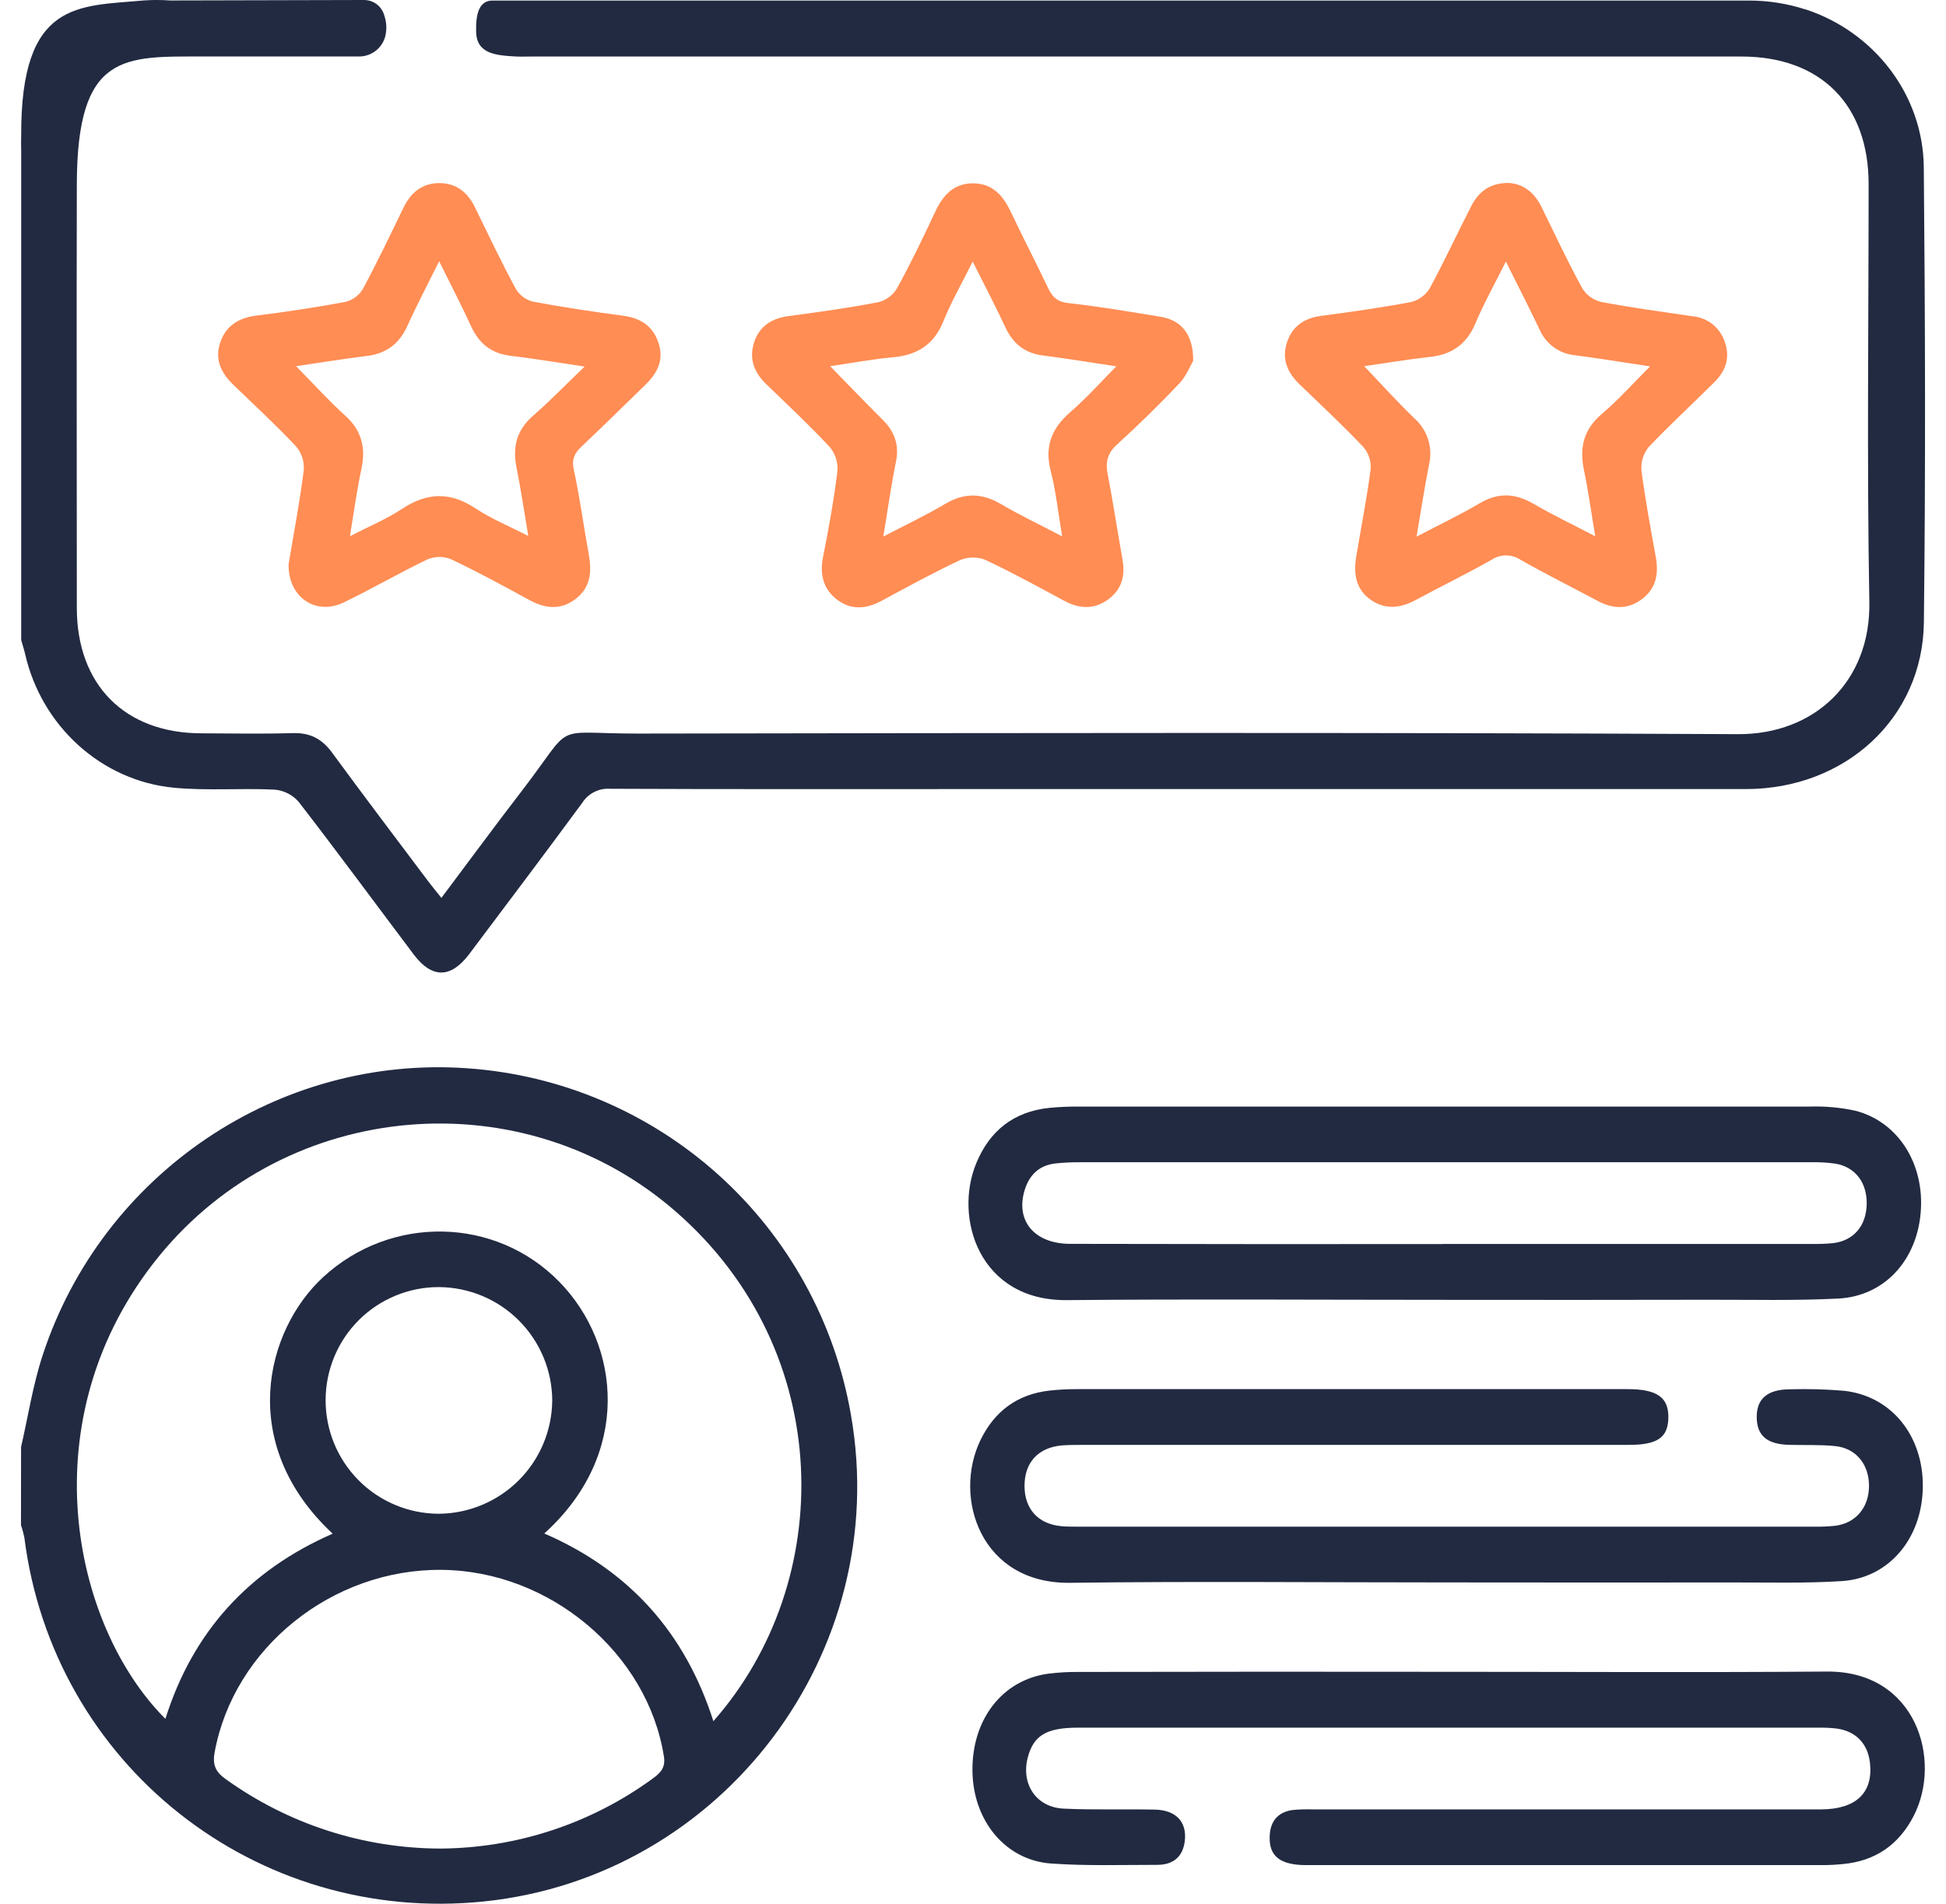 <svg xmlns="http://www.w3.org/2000/svg" width="46" height="45" viewBox="0 0 46 45" fill="none"><path d="M45.475 3.952C45.458 2.236 44.297 0.752 42.685 0.223H42.678C42.245 0.083 41.792 0.012 41.336 0.013H11.659C11.326 0.001 11.243 0.325 11.255 0.756C11.269 1.278 11.73 1.311 12.21 1.336C12.327 1.341 12.445 1.336 12.562 1.336H41.164C43.036 1.336 44.17 2.473 44.171 4.349C44.171 7.644 44.129 10.94 44.188 14.234C44.221 16.097 42.903 17.363 41.082 17.354C32.412 17.31 23.741 17.327 15.071 17.34C12.973 17.34 13.614 17.035 12.323 18.711C11.692 19.53 11.079 20.365 10.434 21.224C10.306 21.063 10.204 20.942 10.111 20.817C9.355 19.81 8.594 18.807 7.85 17.791C7.612 17.465 7.33 17.317 6.922 17.329C6.205 17.351 5.487 17.336 4.769 17.334C2.95 17.334 1.816 16.189 1.816 14.368C1.816 11.029 1.808 7.69 1.816 4.35C1.823 1.228 2.944 1.338 4.815 1.335C6.048 1.335 7.275 1.335 8.506 1.335C8.658 1.331 8.803 1.273 8.916 1.172C9.029 1.07 9.102 0.932 9.122 0.781C9.143 0.645 9.131 0.506 9.087 0.376C9.06 0.269 8.998 0.173 8.911 0.105C8.824 0.037 8.717 6.42112e-05 8.606 0L4.016 0.011C3.808 -0.004 3.599 -0.004 3.391 0.011C1.861 0.153 0.485 -0.001 0.501 3.214C0.501 3.315 0.495 3.367 0.501 3.528V15.129C0.532 15.24 0.569 15.351 0.595 15.464C0.983 17.161 2.395 18.458 4.117 18.621C4.902 18.695 5.703 18.627 6.489 18.665C6.708 18.683 6.912 18.785 7.057 18.95C7.979 20.142 8.873 21.358 9.779 22.561C10.207 23.131 10.653 23.13 11.085 22.561C11.983 21.367 12.882 20.175 13.767 18.972C13.837 18.864 13.934 18.777 14.049 18.72C14.164 18.662 14.292 18.636 14.42 18.645C17.13 18.657 19.839 18.652 22.549 18.652C28.789 18.652 35.029 18.652 41.268 18.652C43.616 18.652 45.448 16.979 45.477 14.718C45.519 11.129 45.508 7.54 45.475 3.952Z" fill="#222A41"></path><path d="M0.498 34.204C0.665 33.479 0.777 32.737 1.009 32.033C2.418 27.736 6.587 24.933 11.048 25.252C13.257 25.406 15.351 26.297 16.995 27.781C18.639 29.266 19.737 31.259 20.114 33.442C21.1 39.043 17.089 44.362 11.442 44.946C6.043 45.502 1.256 41.712 0.576 36.346C0.556 36.247 0.53 36.149 0.496 36.054L0.498 34.204ZM12.866 36.248C14.892 37.128 16.2 38.609 16.863 40.685C19.776 37.382 19.756 31.955 15.996 28.658C12.385 25.488 6.8 25.965 3.761 29.691C0.654 33.503 1.7 38.42 3.91 40.63C4.557 38.57 5.884 37.118 7.864 36.253C5.596 34.139 6.271 31.453 7.635 30.192C9.236 28.713 11.712 28.752 13.224 30.302C14.674 31.788 14.937 34.379 12.866 36.248ZM10.414 43.696C12.216 43.684 13.968 43.106 15.424 42.045C15.615 41.907 15.737 41.781 15.693 41.516C15.306 39.077 13.001 37.133 10.444 37.108C7.848 37.082 5.524 38.957 5.073 41.423C5.022 41.703 5.087 41.877 5.325 42.047C6.807 43.116 8.587 43.693 10.414 43.696ZM7.697 33.094C7.695 33.804 7.975 34.485 8.475 34.989C8.974 35.493 9.654 35.778 10.364 35.782C11.073 35.779 11.753 35.497 12.257 34.997C12.76 34.497 13.046 33.819 13.054 33.109C13.052 32.399 12.769 31.719 12.268 31.216C11.767 30.713 11.087 30.429 10.377 30.424C10.026 30.423 9.678 30.491 9.353 30.625C9.028 30.759 8.732 30.955 8.483 31.203C8.234 31.451 8.037 31.746 7.902 32.07C7.767 32.395 7.697 32.743 7.697 33.094Z" fill="#222A41"></path><path d="M34.141 30.725C31.168 30.725 28.194 30.704 25.221 30.732C23.145 30.752 22.541 28.786 23.078 27.494C23.396 26.724 23.967 26.276 24.801 26.188C25.049 26.164 25.298 26.154 25.547 26.157C31.288 26.157 37.031 26.157 42.773 26.157C43.138 26.145 43.504 26.178 43.861 26.256C44.877 26.52 45.501 27.522 45.401 28.669C45.304 29.802 44.538 30.638 43.456 30.695C42.433 30.747 41.406 30.721 40.381 30.723C38.301 30.727 36.221 30.728 34.141 30.725ZM34.118 29.404H42.811C42.987 29.408 43.163 29.402 43.339 29.384C43.814 29.325 44.108 28.982 44.125 28.483C44.143 27.965 43.861 27.582 43.378 27.505C43.19 27.479 43 27.469 42.81 27.473C37.043 27.473 31.277 27.473 25.512 27.473C25.322 27.472 25.132 27.482 24.943 27.502C24.568 27.546 24.337 27.767 24.225 28.119C23.994 28.851 24.445 29.4 25.297 29.402C28.236 29.408 31.176 29.41 34.115 29.407L34.118 29.404Z" fill="#222A41"></path><path d="M34.264 39.518C37.238 39.518 40.211 39.535 43.184 39.512C45.302 39.495 45.914 41.608 45.236 42.925C44.888 43.601 44.336 43.987 43.575 44.061C43.415 44.077 43.253 44.087 43.093 44.087C39.021 44.087 34.949 44.087 30.878 44.087C30.261 44.087 29.997 43.876 30.013 43.412C30.022 43.06 30.199 42.833 30.559 42.784C30.72 42.769 30.881 42.765 31.042 42.77C35.04 42.77 39.038 42.77 43.037 42.77C43.876 42.77 44.284 42.374 44.202 41.665C44.149 41.212 43.868 40.919 43.409 40.858C43.263 40.842 43.116 40.835 42.969 40.838H25.486C24.731 40.838 24.429 41.023 24.293 41.549C24.133 42.178 24.498 42.723 25.144 42.752C25.86 42.786 26.579 42.76 27.296 42.775C27.797 42.785 28.058 43.064 28.007 43.511C27.964 43.895 27.727 44.081 27.355 44.081C26.52 44.081 25.681 44.108 24.852 44.05C23.769 43.975 23.003 43.042 22.987 41.867C22.97 40.647 23.691 39.712 24.774 39.563C25.021 39.532 25.27 39.518 25.518 39.521C28.432 39.515 31.347 39.514 34.264 39.518Z" fill="#222A41"></path><path d="M34.173 37.405C31.214 37.405 28.255 37.376 25.297 37.414C23.183 37.443 22.519 35.4 23.177 34.04C23.508 33.358 24.051 32.954 24.812 32.87C25.031 32.846 25.251 32.835 25.47 32.836C29.791 32.836 34.111 32.836 38.432 32.836H38.476C39.169 32.836 39.445 33.032 39.437 33.51C39.429 33.988 39.173 34.154 38.495 34.154H25.621C25.445 34.154 25.269 34.154 25.093 34.167C24.535 34.221 24.217 34.574 24.218 35.125C24.219 35.675 24.544 36.028 25.099 36.077C25.244 36.089 25.391 36.087 25.539 36.087H42.851C43.028 36.091 43.204 36.084 43.38 36.066C43.867 36.005 44.178 35.635 44.18 35.127C44.182 34.62 43.88 34.236 43.387 34.183C43.025 34.145 42.657 34.164 42.291 34.153C41.771 34.139 41.534 33.938 41.526 33.512C41.518 33.072 41.769 32.844 42.304 32.84C42.729 32.828 43.154 32.839 43.577 32.874C44.702 32.99 45.464 33.931 45.452 35.144C45.439 36.358 44.659 37.302 43.534 37.374C42.687 37.428 41.836 37.405 40.986 37.406C38.714 37.408 36.443 37.408 34.173 37.405Z" fill="#222A41"></path><path d="M35.638 4.324C35.99 4.335 36.264 4.536 36.441 4.897C36.757 5.539 37.058 6.188 37.403 6.816C37.502 6.977 37.66 7.091 37.843 7.136C38.562 7.273 39.287 7.369 40.01 7.476C40.187 7.492 40.354 7.56 40.491 7.672C40.627 7.784 40.727 7.934 40.778 8.104C40.9 8.467 40.786 8.772 40.533 9.025C40.016 9.543 39.476 10.036 38.971 10.568C38.844 10.725 38.783 10.926 38.802 11.127C38.89 11.808 39.016 12.484 39.139 13.16C39.214 13.567 39.147 13.921 38.795 14.175C38.461 14.415 38.114 14.391 37.762 14.202C37.156 13.878 36.541 13.572 35.943 13.233C35.841 13.165 35.722 13.129 35.6 13.129C35.478 13.129 35.358 13.165 35.257 13.233C34.671 13.564 34.065 13.858 33.474 14.178C33.111 14.374 32.756 14.423 32.402 14.178C32.048 13.932 31.992 13.561 32.058 13.16C32.174 12.468 32.31 11.779 32.4 11.084C32.412 10.894 32.349 10.707 32.224 10.563C31.741 10.054 31.227 9.574 30.721 9.087C30.433 8.811 30.294 8.489 30.42 8.099C30.546 7.708 30.83 7.52 31.233 7.466C31.943 7.371 32.654 7.273 33.356 7.139C33.54 7.093 33.699 6.976 33.797 6.814C34.139 6.185 34.438 5.533 34.766 4.895C34.959 4.51 35.226 4.333 35.638 4.324ZM33.485 12.685C34.042 12.393 34.517 12.168 34.967 11.902C35.417 11.636 35.812 11.656 36.248 11.908C36.698 12.172 37.169 12.394 37.709 12.677C37.612 12.101 37.546 11.611 37.445 11.129C37.332 10.6 37.423 10.16 37.859 9.79C38.252 9.456 38.598 9.067 39.004 8.661C38.353 8.564 37.791 8.469 37.227 8.397C37.044 8.379 36.87 8.313 36.723 8.204C36.575 8.096 36.46 7.949 36.389 7.781C36.143 7.268 35.886 6.761 35.596 6.183C35.332 6.712 35.075 7.172 34.872 7.653C34.669 8.134 34.322 8.379 33.807 8.436C33.293 8.492 32.78 8.58 32.248 8.656C32.66 9.088 33.03 9.499 33.426 9.881C33.581 10.016 33.696 10.191 33.758 10.387C33.82 10.583 33.827 10.793 33.778 10.992C33.675 11.514 33.594 12.048 33.485 12.685Z" fill="#FF8D54"></path><path d="M6.822 13.334C6.938 12.635 7.086 11.873 7.181 11.105C7.195 10.903 7.128 10.704 6.997 10.551C6.525 10.05 6.021 9.582 5.525 9.105C5.241 8.833 5.075 8.522 5.197 8.124C5.318 7.726 5.616 7.519 6.037 7.463C6.746 7.375 7.456 7.268 8.161 7.137C8.332 7.096 8.481 6.988 8.574 6.838C8.913 6.207 9.222 5.561 9.534 4.916C9.71 4.555 9.974 4.329 10.383 4.328C10.791 4.327 11.06 4.553 11.234 4.913C11.547 5.557 11.856 6.204 12.195 6.833C12.287 6.983 12.434 7.091 12.605 7.132C13.31 7.264 14.02 7.369 14.729 7.463C15.149 7.519 15.444 7.713 15.571 8.122C15.699 8.53 15.528 8.832 15.247 9.104C14.753 9.583 14.264 10.067 13.764 10.539C13.588 10.701 13.507 10.845 13.564 11.106C13.707 11.763 13.795 12.432 13.916 13.093C13.991 13.507 13.969 13.886 13.601 14.162C13.233 14.438 12.87 14.379 12.492 14.172C11.889 13.842 11.285 13.514 10.664 13.22C10.487 13.147 10.288 13.147 10.11 13.22C9.439 13.541 8.794 13.919 8.122 14.242C7.465 14.559 6.805 14.116 6.822 13.334ZM6.998 8.655C7.418 9.08 7.769 9.472 8.157 9.821C8.546 10.169 8.652 10.58 8.544 11.083C8.436 11.587 8.368 12.084 8.272 12.675C8.736 12.435 9.141 12.269 9.498 12.032C10.092 11.637 10.642 11.618 11.245 12.02C11.604 12.26 12.014 12.425 12.488 12.67C12.387 12.074 12.312 11.56 12.21 11.052C12.112 10.566 12.21 10.171 12.597 9.831C13 9.479 13.37 9.097 13.819 8.665C13.158 8.567 12.615 8.475 12.068 8.41C11.615 8.355 11.325 8.124 11.137 7.714C10.909 7.217 10.656 6.732 10.381 6.176C10.104 6.735 9.852 7.211 9.63 7.702C9.437 8.13 9.129 8.361 8.661 8.416C8.137 8.479 7.6 8.567 7.003 8.655H6.998Z" fill="#FF8D54"></path><path d="M28.205 8.528C28.143 8.632 28.048 8.88 27.878 9.063C27.405 9.563 26.91 10.047 26.404 10.508C26.176 10.714 26.13 10.92 26.183 11.203C26.312 11.878 26.416 12.558 26.535 13.235C26.603 13.616 26.511 13.94 26.195 14.169C25.865 14.411 25.517 14.394 25.163 14.205C24.547 13.875 23.931 13.533 23.295 13.236C23.105 13.159 22.893 13.159 22.703 13.236C22.067 13.533 21.452 13.872 20.832 14.205C20.48 14.393 20.133 14.428 19.8 14.184C19.468 13.94 19.372 13.589 19.454 13.173C19.588 12.498 19.711 11.821 19.795 11.139C19.812 10.935 19.749 10.732 19.619 10.572C19.139 10.059 18.628 9.576 18.122 9.091C17.83 8.813 17.701 8.49 17.823 8.101C17.946 7.713 18.237 7.526 18.639 7.472C19.35 7.377 20.06 7.278 20.764 7.143C20.948 7.096 21.107 6.978 21.204 6.815C21.527 6.226 21.821 5.619 22.105 5.01C22.287 4.623 22.535 4.339 22.986 4.334C23.462 4.328 23.716 4.626 23.903 5.027C24.183 5.622 24.49 6.205 24.771 6.8C24.872 7.015 24.988 7.134 25.252 7.164C25.978 7.245 26.7 7.367 27.422 7.486C27.922 7.562 28.21 7.903 28.205 8.528ZM20.88 12.683C21.409 12.406 21.887 12.182 22.337 11.914C22.787 11.645 23.206 11.649 23.658 11.914C24.109 12.178 24.587 12.406 25.108 12.679C25.01 12.103 24.959 11.606 24.836 11.127C24.685 10.539 24.868 10.114 25.311 9.731C25.68 9.414 26.004 9.046 26.389 8.659C25.757 8.565 25.21 8.473 24.661 8.404C24.226 8.35 23.945 8.127 23.763 7.732C23.533 7.234 23.275 6.749 22.992 6.184C22.733 6.705 22.486 7.133 22.303 7.588C22.079 8.147 21.681 8.396 21.099 8.447C20.616 8.49 20.137 8.581 19.623 8.656C20.064 9.108 20.458 9.517 20.861 9.918C21.141 10.197 21.261 10.507 21.18 10.91C21.065 11.467 20.988 12.032 20.88 12.683Z" fill="#FF8D54"></path></svg>